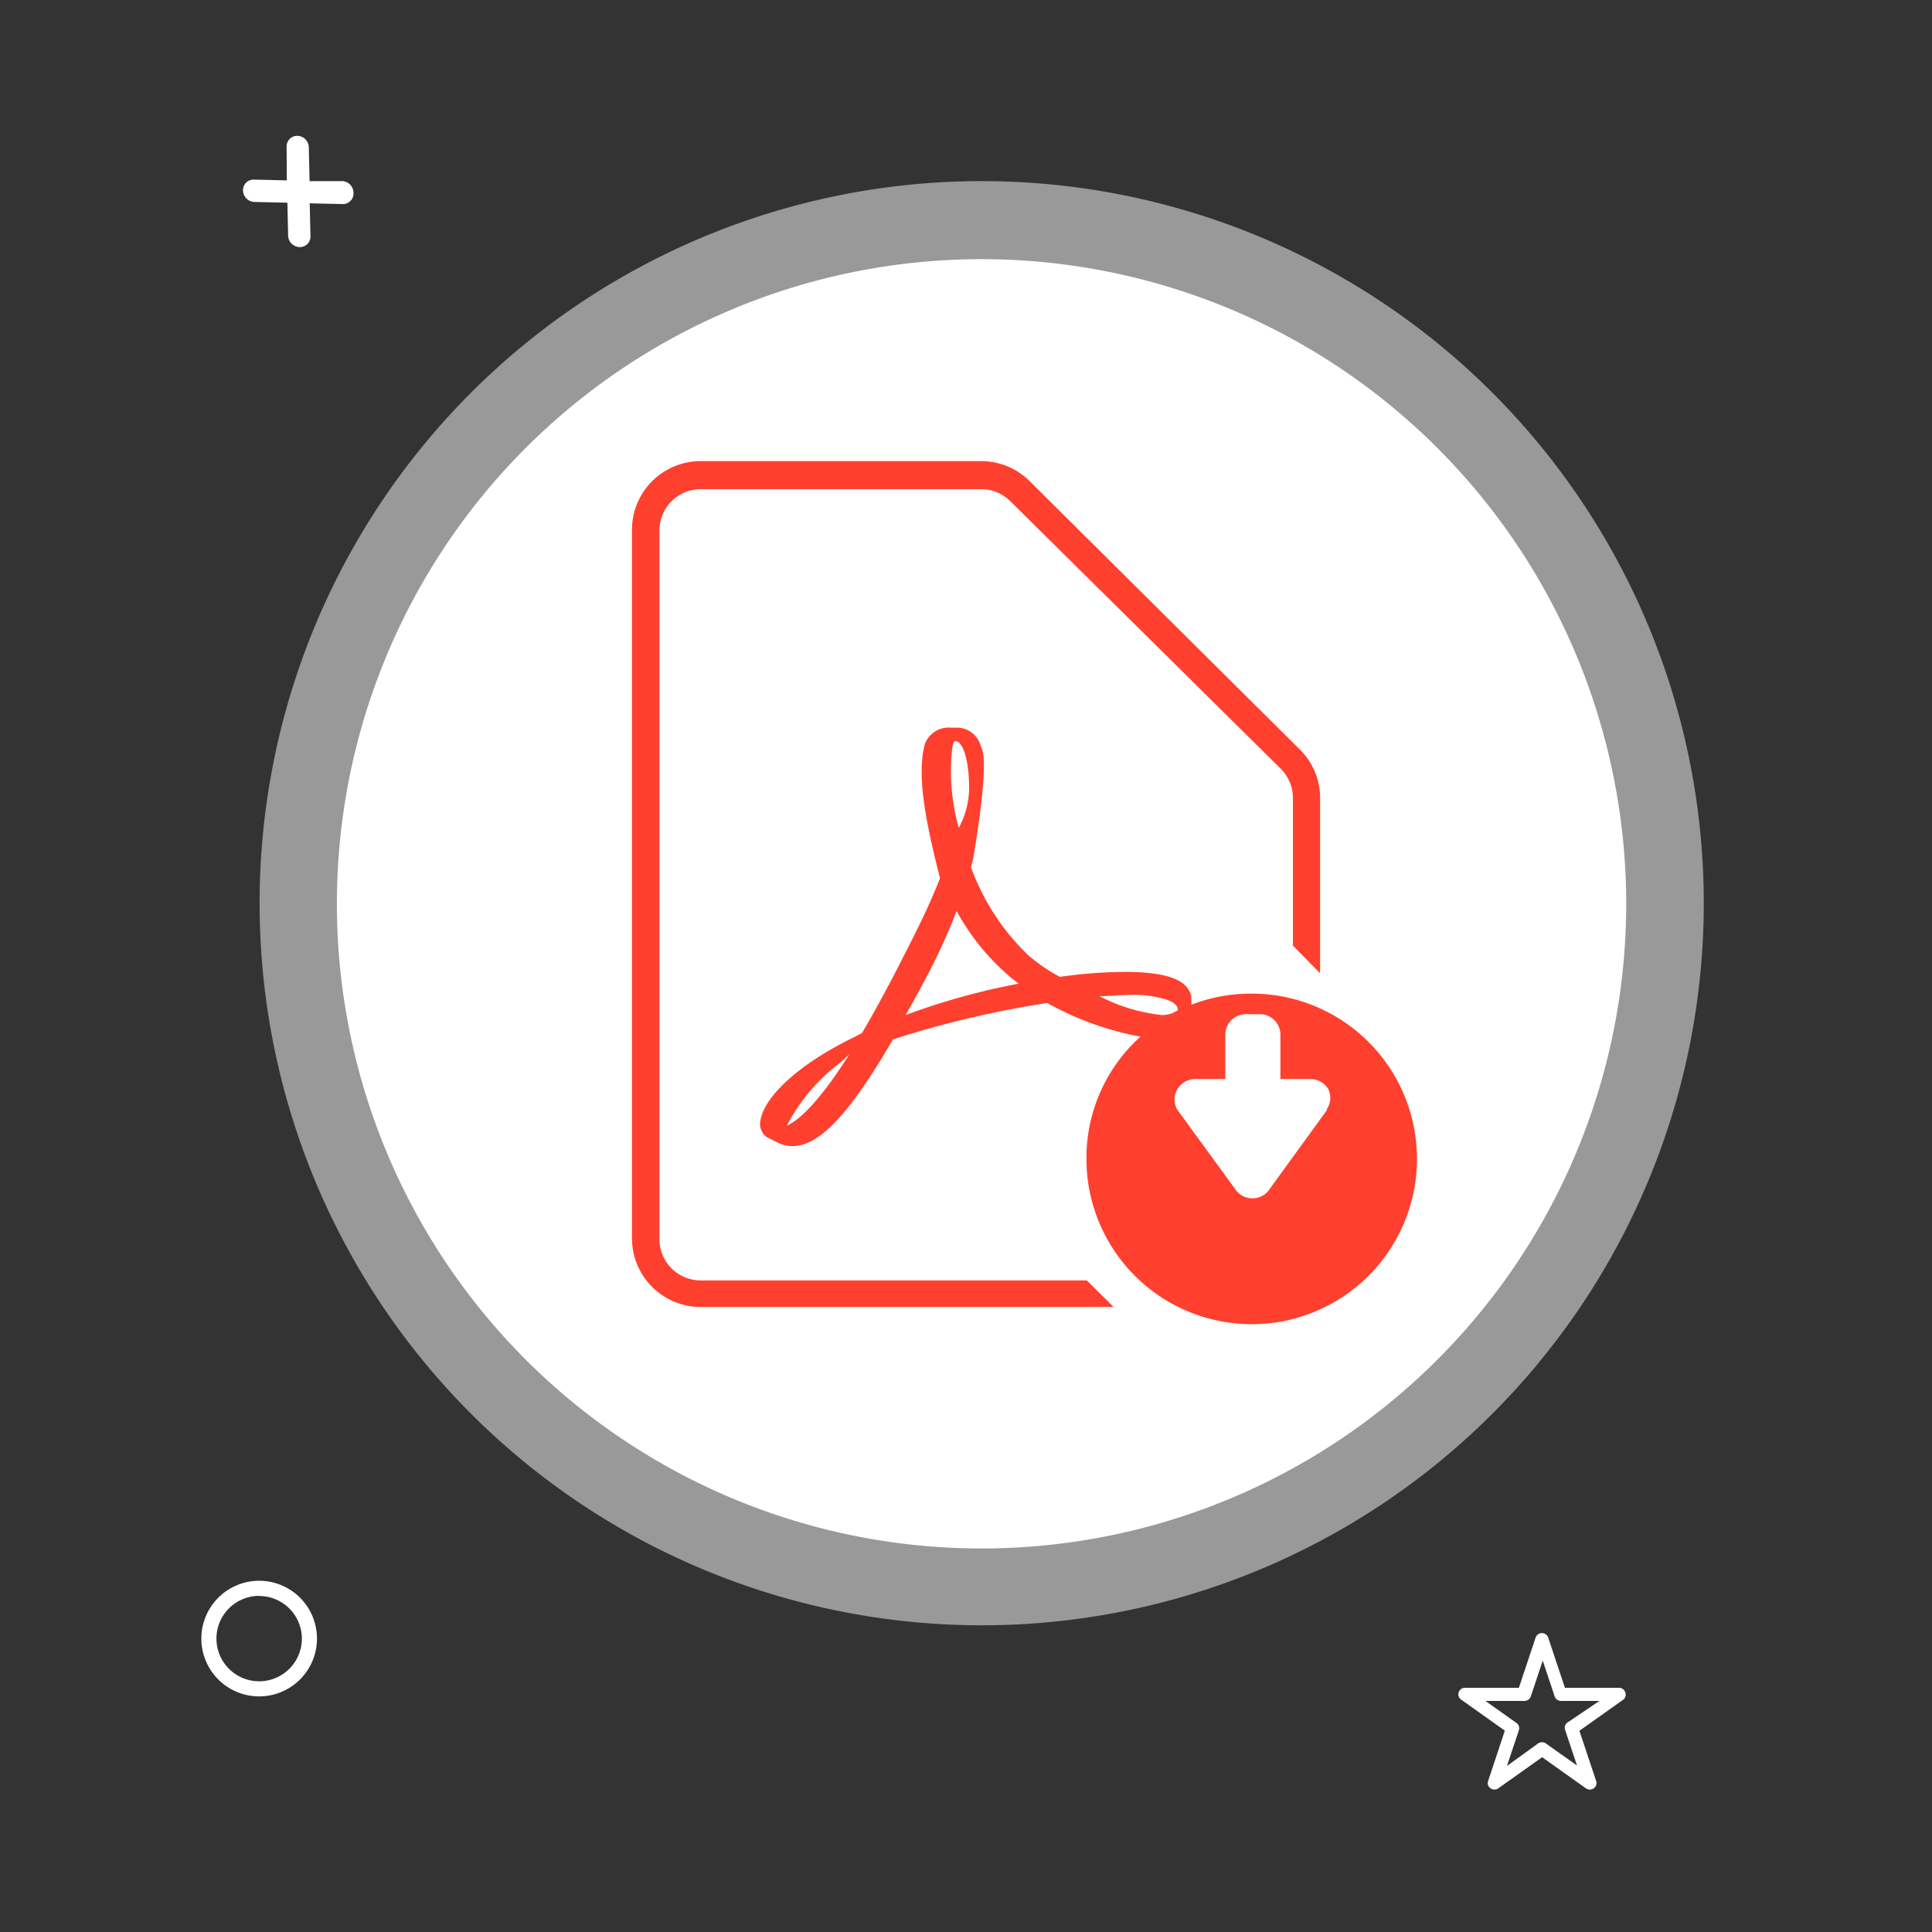 <svg id="Layer_1" data-name="Layer 1" xmlns="http://www.w3.org/2000/svg" viewBox="0 0 128 128"><rect x="0" y="0" width="128" height="128" fill="#333333" stroke="none"/><defs><style>.cls-1,.cls-2,.cls-5{fill:#fff;}.cls-1,.cls-2{fill-rule:evenodd;}.cls-2{opacity:0.5;}.cls-3{fill:#ff402e;}.cls-4{fill:none;}</style></defs><title>PDF-Icon</title><path class="cls-1" d="M65,17.17A42.71,42.71,0,1,1,22.32,59.88,42.71,42.71,0,0,1,65,17.17Z"/><path class="cls-2" d="M65,12A47.84,47.84,0,1,1,17.2,59.88,47.84,47.84,0,0,1,65,12Z"/><path class="cls-3" d="M82.92,65.83a11,11,0,0,0-4,.74,4.91,4.91,0,0,0,0-.59,1.43,1.43,0,0,0-.42-.71c-.57-.56-1.84-.86-3.76-.88a31.34,31.34,0,0,0-4.52.33,11.27,11.27,0,0,1-2.1-1.44,15.19,15.19,0,0,1-3.79-5.83l.15-.59s.9-5.1.67-6.83a2,2,0,0,0-.12-.49l-.08-.2a1.63,1.63,0,0,0-1.49-1.13H63a1.68,1.68,0,0,0-1.72,1.07c-.55,2,0,5,1,8.91l-.26.63c-.73,1.78-1.66,3.57-2.47,5.15l-.1.2c-.86,1.66-1.63,3.07-2.34,4.27l-.73.38c-.05,0-1.3.68-1.59.86-2.48,1.47-4.12,3.14-4.39,4.46a1.09,1.09,0,0,0,.42,1.21l.7.35a2.17,2.17,0,0,0,1,.23c1.77,0,3.81-2.18,6.64-7.07a66.48,66.48,0,0,1,10.22-2.41,20.07,20.07,0,0,0,6.18,2.23,10.79,10.79,0,0,0-3.58,8A10.95,10.95,0,1,0,82.92,65.83ZM52.13,74.58a12.17,12.17,0,0,1,3.48-4.13c.12-.1.41-.37.68-.62C54.31,72.94,53,74.18,52.13,74.58ZM63.28,49.1c.57,0,.89,1.42.92,2.75a5.61,5.61,0,0,1-.68,3A14.23,14.23,0,0,1,63,51.11S63,49.1,63.28,49.1ZM60,67.25q.6-1.05,1.23-2.23a41.52,41.52,0,0,0,2.15-4.66,15.44,15.44,0,0,0,3.55,4.37l.56.44A45.41,45.41,0,0,0,60,67.25Zm17,0A11.69,11.69,0,0,1,72.84,66c.69,0,1.32-.08,1.89-.08a7.31,7.31,0,0,1,2.36.25c.81.21,1,.58.92.78l-.41.21A3.77,3.77,0,0,1,76.95,67.26Zm10.93,6.26-.05.08-3.75,5.17a1.37,1.37,0,0,1-2.31,0L78,73.52a1.35,1.35,0,0,1,0-1.35,1.38,1.38,0,0,1,1.18-.68h2V68.55a1.36,1.36,0,0,1,1.37-1.36h.91a1.36,1.36,0,0,1,1.37,1.36v2.94h2a1.38,1.38,0,0,1,1.18.68A1.35,1.35,0,0,1,87.88,73.52Z"/><path class="cls-4" d="M73.8,86.64v0l0,0Z"/><path class="cls-3" d="M46.43,84.83a2.73,2.73,0,0,1-2.74-2.71v-47a2.73,2.73,0,0,1,2.74-2.71H65a2.73,2.73,0,0,1,1.93.79L84.86,50.94a2.72,2.72,0,0,1,.8,1.92v9.79l1.8,1.83h0V52.86a4.48,4.48,0,0,0-1.34-3.2L68.21,31.87A4.55,4.55,0,0,0,65,30.55H46.43a4.55,4.55,0,0,0-4.56,4.52v47a4.55,4.55,0,0,0,4.56,4.52H73.78L72,84.83Z"/><path class="cls-5" d="M17.19,112.39A3.83,3.83,0,1,1,21,108.56,3.83,3.83,0,0,1,17.19,112.39Zm0-6.66A2.83,2.83,0,1,0,20,108.56,2.83,2.83,0,0,0,17.19,105.74Z"/><path class="cls-5" d="M22.69,12,20.51,12,20.46,9.8A.78.78,0,0,0,19.71,9a.7.7,0,0,0-.72.72L19,11.95l-2.18-.05a.7.7,0,0,0-.72.72.78.78,0,0,0,.76.76l2.18.05.05,2.18a.78.78,0,0,0,.76.76.7.7,0,0,0,.72-.72l-.05-2.18,2.18.05a.7.7,0,0,0,.72-.72A.78.78,0,0,0,22.69,12Z"/><path class="cls-5" d="M107.68,112.12a.44.44,0,0,0-.42-.3h-3.58l-1.11-3.33a.44.44,0,0,0-.83,0l-1.11,3.33H97.06a.44.44,0,0,0-.42.3.42.42,0,0,0,.16.48l2.9,2.06L98.59,118a.42.42,0,0,0,.16.48.45.45,0,0,0,.52,0l2.9-2.06,2.9,2.06a.45.45,0,0,0,.52,0,.42.42,0,0,0,.16-.48l-1.11-3.33,2.9-2.06A.42.42,0,0,0,107.68,112.12Zm-3.83,2a.42.42,0,0,0-.16.48l.79,2.37-2.06-1.46a.45.45,0,0,0-.52,0L99.84,117l.79-2.37a.42.42,0,0,0-.16-.48l-2.06-1.46H101a.44.44,0,0,0,.42-.3l.79-2.37.79,2.37a.44.44,0,0,0,.42.3h2.55Z"/></svg>